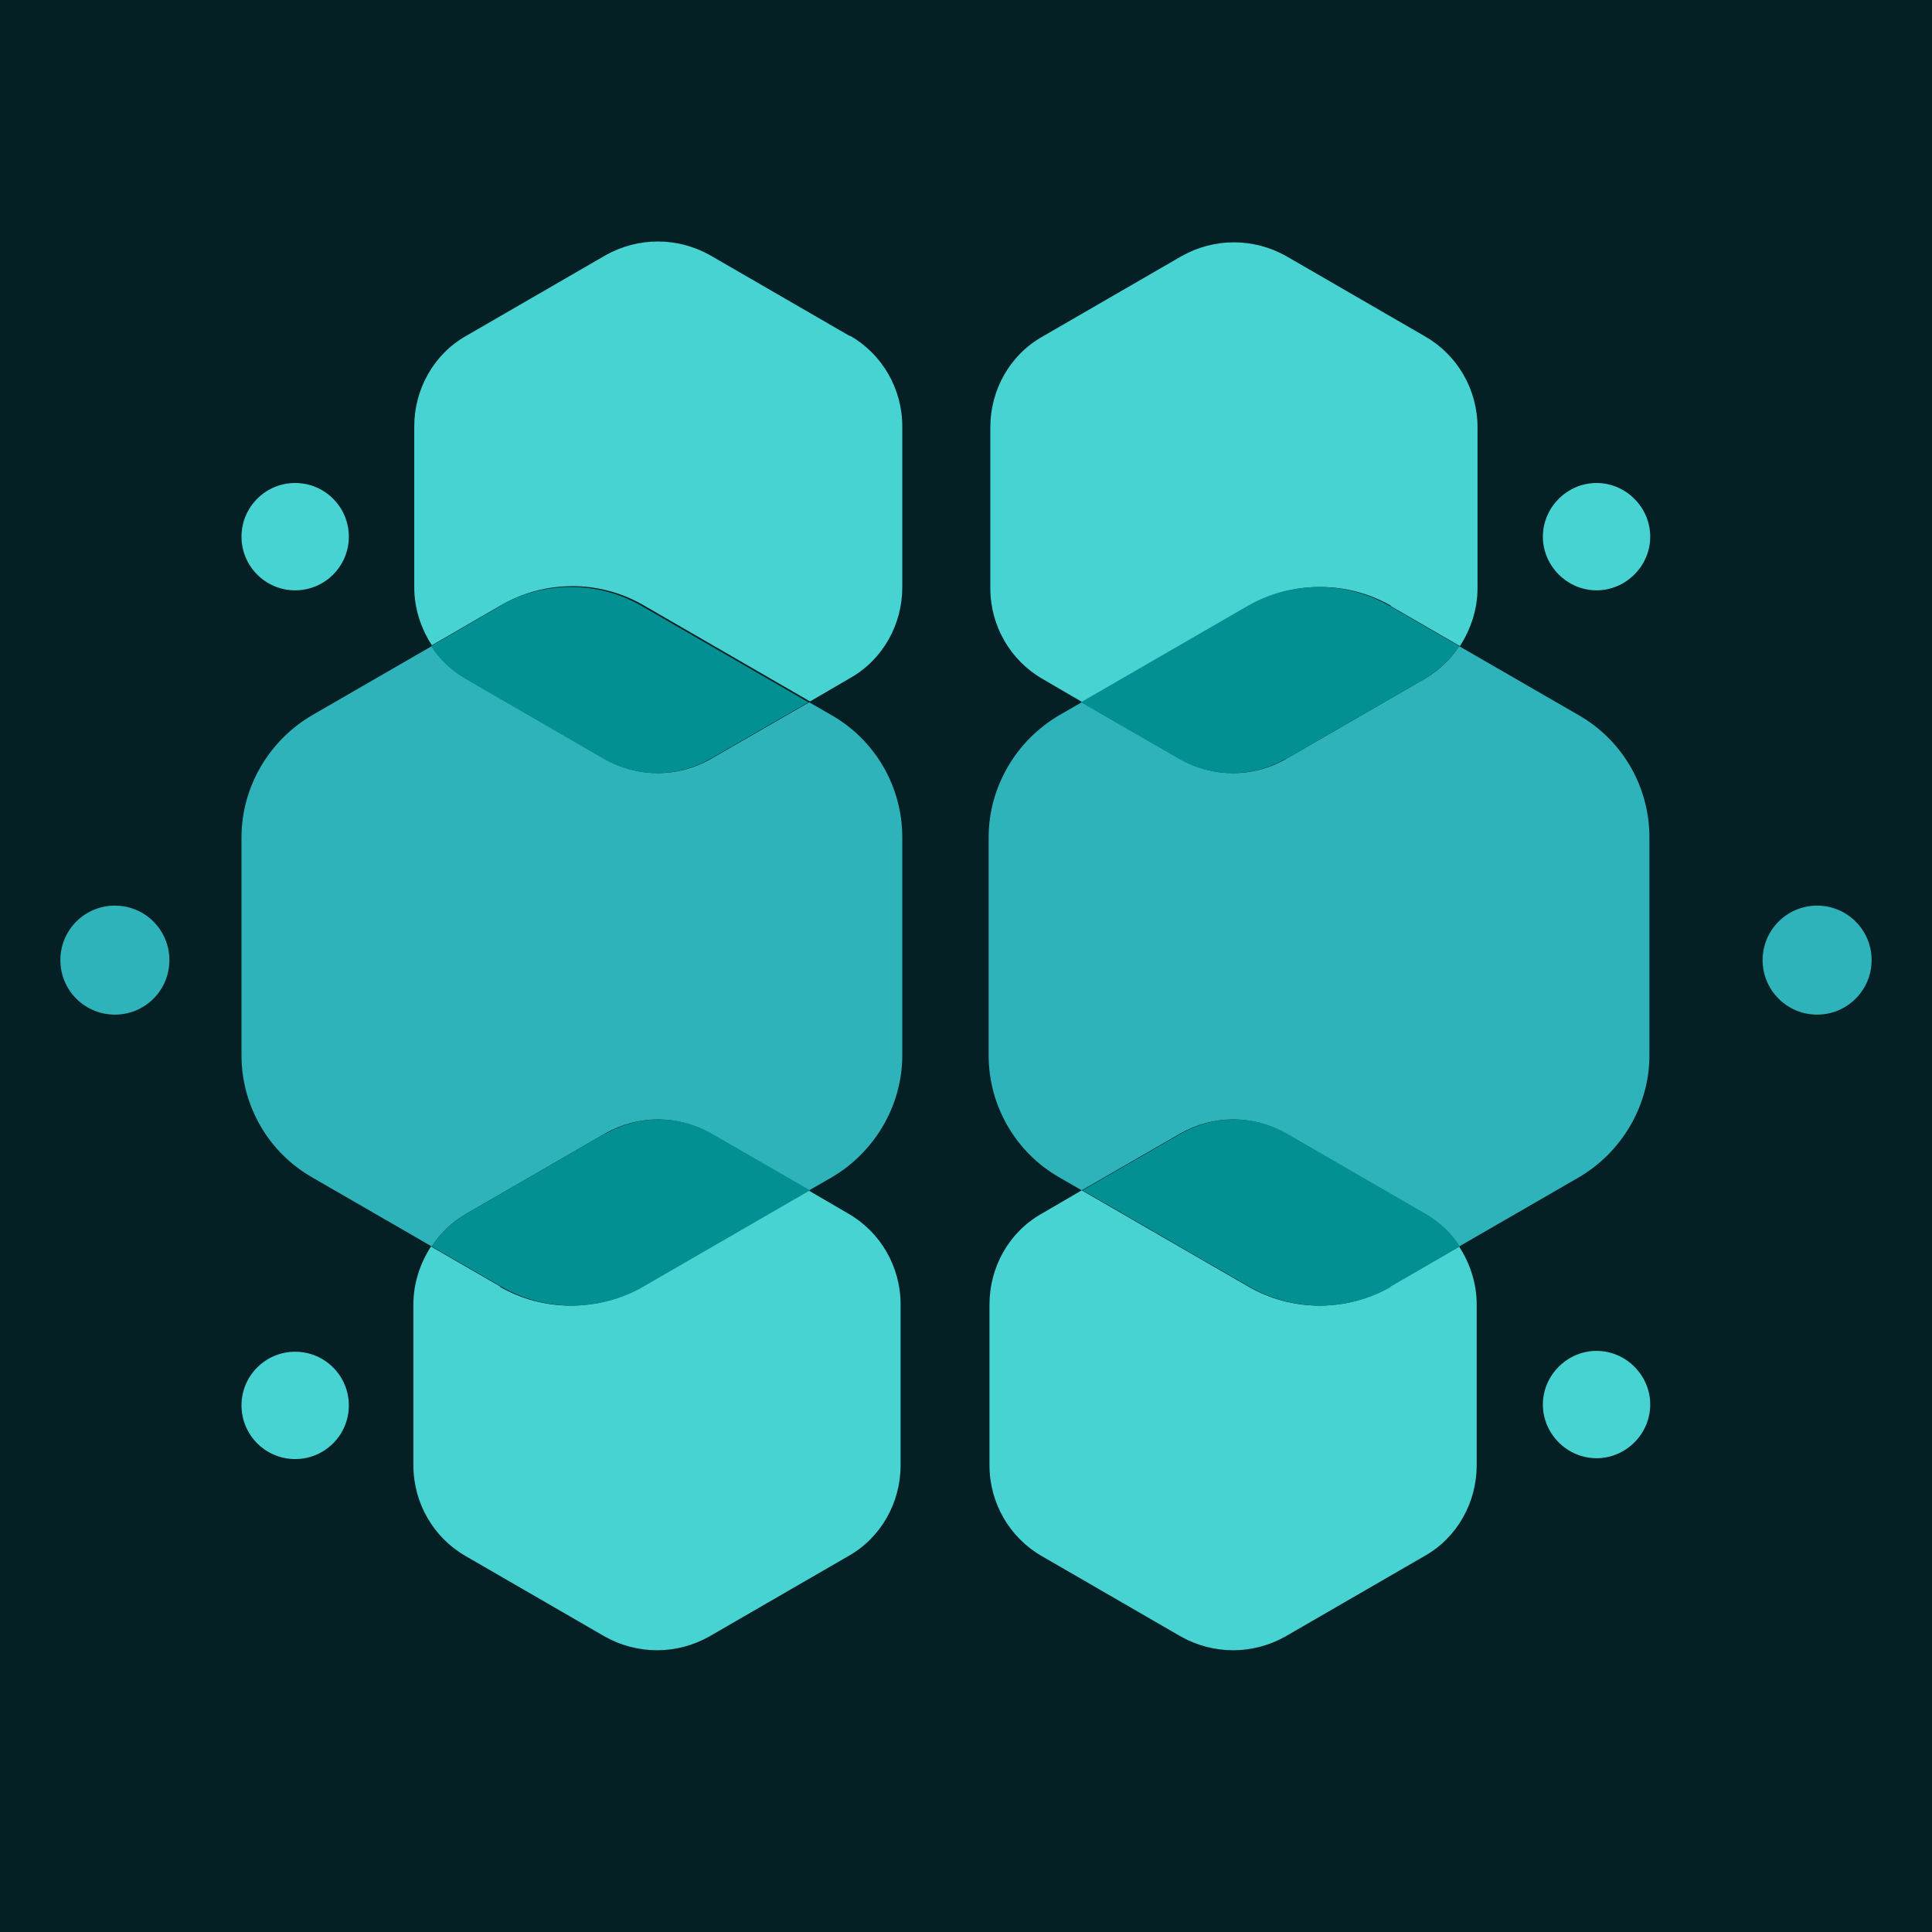 <svg width="256" height="256" viewBox="0 0 256 256" fill="none" xmlns="http://www.w3.org/2000/svg">
<rect width="256" height="256" fill="#052024"/>
<path d="M112.557 44.5L94.113 33.833C89.779 31.389 84.557 31.389 80.224 33.833L61.779 44.5C57.446 46.944 54.891 51.611 54.891 56.5V77.833C54.891 80.611 55.779 83.278 57.224 85.5L66.446 80.167C72.224 76.833 79.446 76.833 85.224 80.167L107.335 92.945L112.668 89.833C117.002 87.389 119.557 82.722 119.557 77.833V56.5C119.557 51.5 116.891 46.944 112.668 44.5H112.557Z" fill="#48D3D3"/>
<path d="M66.333 170.5L57.111 165.167C55.666 167.389 54.777 170.056 54.777 172.834V194.167C54.777 199.167 57.444 203.723 61.666 206.167L80.111 216.834C84.444 219.278 89.666 219.278 94 216.834L112.444 206.167C116.777 203.723 119.333 199.056 119.333 194.167V172.834C119.333 167.834 116.666 163.278 112.444 160.834L107.111 157.723L85 170.5C79.222 173.834 72 173.834 66.222 170.5H66.333Z" fill="#48D3D3"/>
<path d="M80.222 100.611L61.778 89.945C59.889 88.834 58.333 87.389 57.222 85.611L41.444 94.722C35.667 98.056 32 104.278 32 110.945V139.834C32 146.5 35.556 152.722 41.444 156.056L57.222 165.167C58.333 163.389 59.889 161.945 61.778 160.834L80.222 150.167C84.556 147.722 89.778 147.722 94.111 150.167L107.222 157.722L110.111 156.056C115.889 152.722 119.556 146.5 119.556 139.834V110.945C119.556 104.278 116 98.056 110.111 94.722L107.222 93.056L94.111 100.611C89.778 103.056 84.556 103.056 80.222 100.611Z" fill="#2FB3BA"/>
<path d="M66.335 80.279L57.113 85.613C58.224 87.39 59.78 88.835 61.669 89.946L80.113 100.613C84.447 103.057 89.669 103.057 94.002 100.613L107.113 93.057L85.002 80.279C79.224 76.946 72.002 76.946 66.224 80.279H66.335Z" fill="#039093"/>
<path d="M80.223 150.167L61.778 160.834C59.889 161.945 58.334 163.39 57.223 165.167L66.445 170.501C72.223 173.834 79.445 173.834 85.223 170.501L107.334 157.723L94.223 150.167C89.889 147.723 84.667 147.723 80.334 150.167H80.223Z" fill="#039093"/>
<path d="M184.224 170.5C178.447 173.834 171.224 173.834 165.447 170.5L143.336 157.723L138.002 160.834C133.669 163.278 131.113 167.945 131.113 172.834V194.167C131.113 199.167 133.78 203.723 138.002 206.167L156.447 216.834C160.78 219.278 166.002 219.278 170.335 216.834L188.78 206.167C193.113 203.723 195.669 199.056 195.669 194.167V172.834C195.669 170.056 194.78 167.389 193.336 165.167L184.113 170.5H184.224Z" fill="#48D3D3"/>
<path d="M184.223 80.278L193.445 85.611C194.889 83.389 195.778 80.722 195.778 77.945V56.611C195.778 51.611 193.112 47.056 188.889 44.611L170.445 33.945C166.112 31.5 160.889 31.5 156.556 33.945L138.112 44.611C133.778 47.056 131.223 51.722 131.223 56.611V77.945C131.223 82.945 133.889 87.5 138.112 89.945L143.445 93.056L165.556 80.278C171.334 76.945 178.556 76.945 184.334 80.278H184.223Z" fill="#48D3D3"/>
<path d="M170.333 150.167L188.778 160.834C190.667 161.945 192.222 163.389 193.333 165.167L209.111 156.056C214.889 152.722 218.556 146.5 218.556 139.834V110.945C218.556 104.278 215 98.056 209.111 94.722L193.333 85.611C192.222 87.389 190.667 88.834 188.778 89.945L170.333 100.611C166 103.056 160.778 103.056 156.444 100.611L143.333 93.056L140.444 94.722C134.667 98.056 131 104.278 131 110.945V139.834C131 146.5 134.556 152.722 140.444 156.056L143.333 157.722L156.444 150.167C160.778 147.722 166 147.722 170.333 150.167Z" fill="#2FB3BA"/>
<path d="M184.223 170.501L193.445 165.167C192.334 163.39 190.779 161.945 188.89 160.834L170.445 150.167C166.112 147.723 160.89 147.723 156.556 150.167L143.445 157.723L165.556 170.501C171.334 173.834 178.556 173.834 184.334 170.501H184.223Z" fill="#039093"/>
<path d="M170.334 100.613L188.778 89.946C190.667 88.835 192.223 87.39 193.334 85.613L184.112 80.279C178.334 76.946 171.112 76.946 165.334 80.279L143.223 93.057L156.334 100.613C160.667 103.057 165.889 103.057 170.223 100.613H170.334Z" fill="#039093"/>
<path d="M15.222 120C11.222 120 8 123.222 8 127.222C8 131.222 11.222 134.444 15.222 134.444C19.222 134.444 22.444 131.222 22.444 127.222C22.444 123.222 19.222 120 15.222 120Z" fill="#2FB3BA"/>
<path d="M240.777 134.444C244.766 134.444 247.999 131.211 247.999 127.222C247.999 123.233 244.766 120 240.777 120C236.788 120 233.555 123.233 233.555 127.222C233.555 131.211 236.788 134.444 240.777 134.444Z" fill="#2FB3BA"/>
<path d="M39.111 193.334C43.038 193.334 46.222 190.15 46.222 186.222C46.222 182.295 43.038 179.111 39.111 179.111C35.184 179.111 32 182.295 32 186.222C32 190.15 35.184 193.334 39.111 193.334Z" fill="#48D3D3"/>
<path d="M211.553 179C207.664 179 204.441 182.222 204.441 186.111C204.441 190 207.664 193.222 211.553 193.222C215.441 193.222 218.664 190 218.664 186.111C218.664 182.222 215.441 179 211.553 179Z" fill="#48D3D3"/>
<path d="M39.111 78.222C43.038 78.222 46.222 75.038 46.222 71.111C46.222 67.184 43.038 64 39.111 64C35.184 64 32 67.184 32 71.111C32 75.038 35.184 78.222 39.111 78.222Z" fill="#48D3D3"/>
<path d="M211.553 64C207.664 64 204.441 67.222 204.441 71.111C204.441 75 207.664 78.222 211.553 78.222C215.441 78.222 218.664 75 218.664 71.111C218.664 67.222 215.441 64 211.553 64Z" fill="#48D3D3"/>
</svg>
